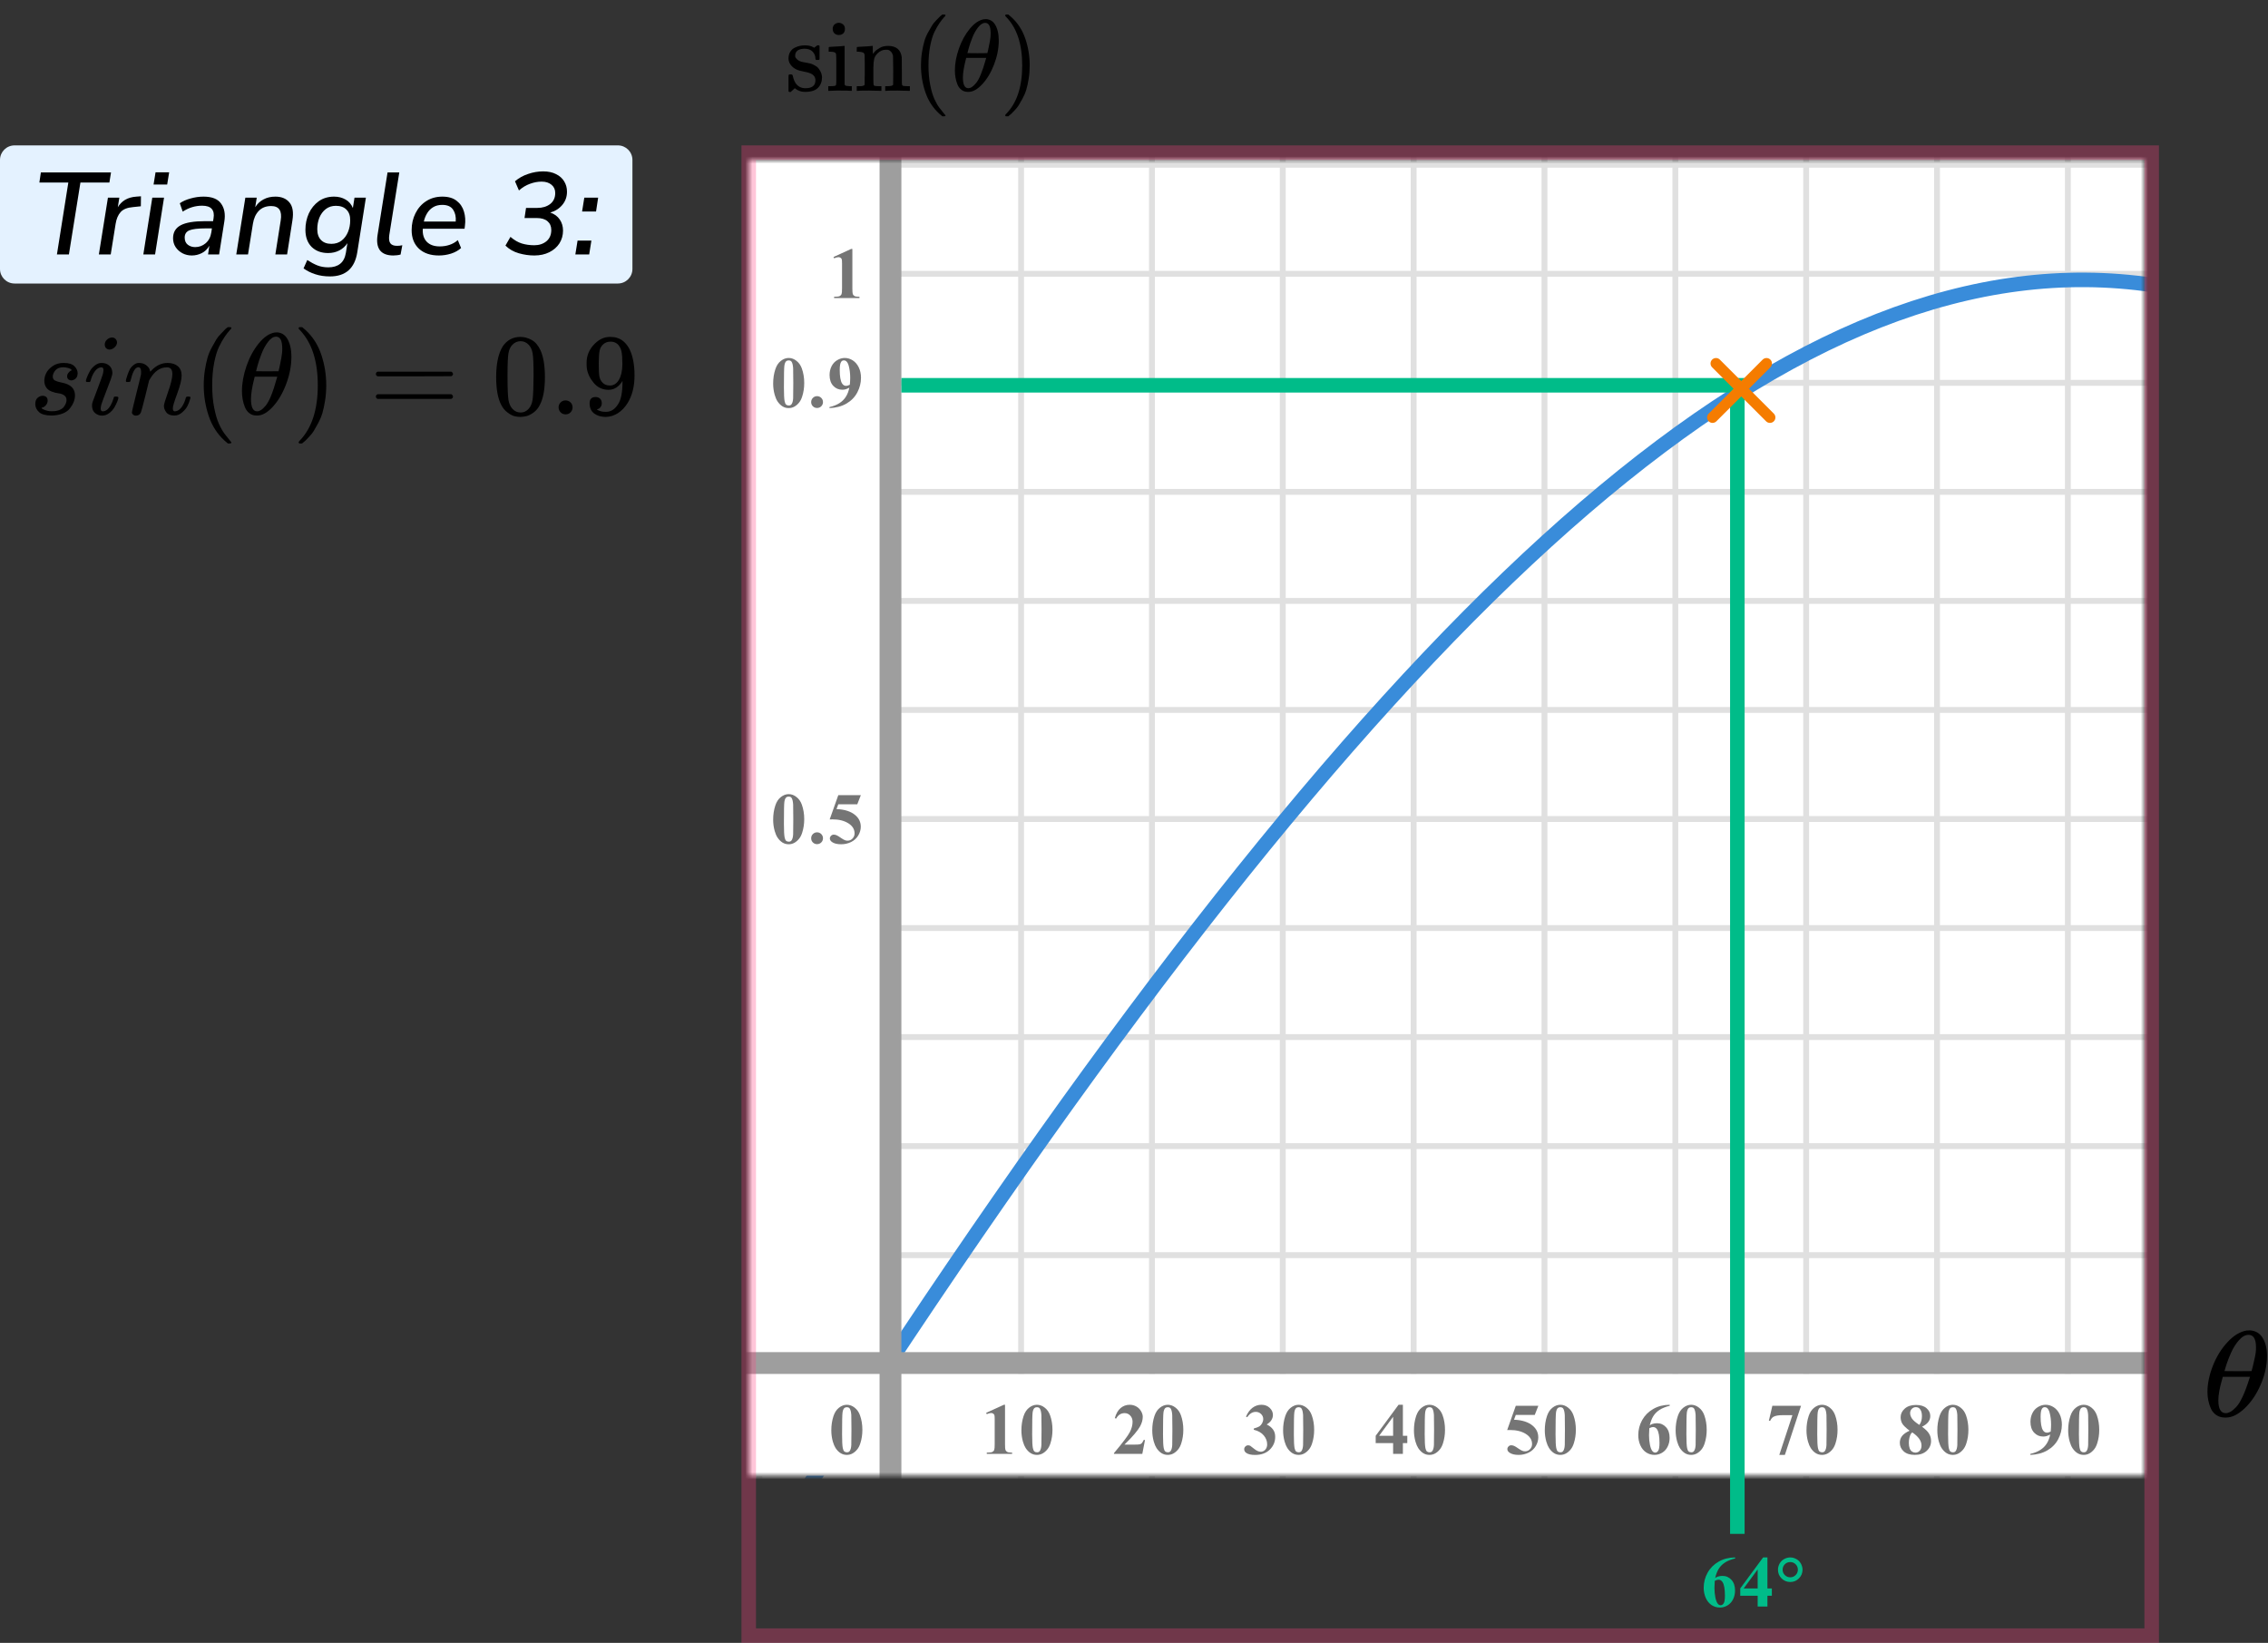 <?xml version="1.0" encoding="UTF-8"?> <svg xmlns="http://www.w3.org/2000/svg" width="312" height="226" viewBox="0 0 312 226" fill="none"><rect x="0" y="0" width="312" height="226" fill="#333333" stroke="none"/><mask id="mask0" style="mask-type:alpha" maskUnits="userSpaceOnUse" x="103" y="22" width="192" height="181"><rect x="103" y="22" width="192" height="181" fill="#C4C4C4"></rect></mask><g mask="url(#mask0)"><mask id="mask1" style="mask-type:alpha" maskUnits="userSpaceOnUse" x="-53" y="-65" width="500" height="484"><rect x="-53" y="-65" width="500" height="483.871" fill="white"></rect></mask><g mask="url(#mask1)"><rect x="-53" y="-65" width="500" height="483.871" fill="white"></rect><line x1="447" y1="202.661" x2="-56.226" y2="202.661" stroke="#E0E0E0" stroke-width="0.806"></line><line x1="447" y1="187.661" x2="-56.226" y2="187.661" stroke="#E0E0E0" stroke-width="0.806"></line><line x1="447" y1="172.663" x2="-56.226" y2="172.663" stroke="#E0E0E0" stroke-width="0.81"></line><line x1="447" y1="157.661" x2="-56.226" y2="157.661" stroke="#E0E0E0" stroke-width="0.806"></line><line x1="447" y1="142.661" x2="-56.226" y2="142.661" stroke="#E0E0E0" stroke-width="0.806"></line><line x1="447" y1="127.661" x2="-56.226" y2="127.661" stroke="#E0E0E0" stroke-width="0.806"></line><line x1="447" y1="112.663" x2="-56.226" y2="112.663" stroke="#E0E0E0" stroke-width="0.81"></line><line x1="447" y1="97.661" x2="-56.226" y2="97.661" stroke="#E0E0E0" stroke-width="0.806"></line><line x1="447" y1="82.661" x2="-56.226" y2="82.661" stroke="#E0E0E0" stroke-width="0.806"></line><line x1="447" y1="67.661" x2="-56.226" y2="67.661" stroke="#E0E0E0" stroke-width="0.806"></line><line x1="447" y1="52.663" x2="-56.226" y2="52.663" stroke="#E0E0E0" stroke-width="0.81"></line><line x1="447" y1="37.661" x2="-56.226" y2="37.661" stroke="#E0E0E0" stroke-width="0.806"></line><line x1="447" y1="22.661" x2="-56.226" y2="22.661" stroke="#E0E0E0" stroke-width="0.806"></line><line x1="104.466" y1="418.871" x2="104.466" y2="-65" stroke="#E0E0E0" stroke-width="0.81"></line><line x1="122.468" y1="418.871" x2="122.468" y2="-65" stroke="#E0E0E0" stroke-width="0.806"></line><line x1="140.468" y1="418.871" x2="140.468" y2="-65" stroke="#E0E0E0" stroke-width="0.806"></line><line x1="158.468" y1="418.871" x2="158.468" y2="-65" stroke="#E0E0E0" stroke-width="0.806"></line><line x1="176.466" y1="418.871" x2="176.466" y2="-65" stroke="#E0E0E0" stroke-width="0.81"></line><line x1="194.468" y1="418.871" x2="194.468" y2="-65" stroke="#E0E0E0" stroke-width="0.806"></line><line x1="212.468" y1="418.871" x2="212.468" y2="-65" stroke="#E0E0E0" stroke-width="0.806"></line><line x1="230.468" y1="418.871" x2="230.468" y2="-65" stroke="#E0E0E0" stroke-width="0.806"></line><line x1="248.466" y1="418.871" x2="248.466" y2="-65" stroke="#E0E0E0" stroke-width="0.81"></line><line x1="266.468" y1="418.871" x2="266.468" y2="-65" stroke="#E0E0E0" stroke-width="0.806"></line><line x1="284.468" y1="418.871" x2="284.468" y2="-65" stroke="#E0E0E0" stroke-width="0.806"></line></g><path d="M111.5 204C254.5 -18 328.5 -15.5 435 204.5" stroke="#398CDA" stroke-width="2"></path><rect width="197" height="14" transform="translate(98 189)" fill="white"></rect><rect width="24" height="170" transform="translate(98 20)" fill="white"></rect><line x1="122.5" y1="-11" x2="122.5" y2="243" stroke="#9E9E9E" stroke-width="3"></line><line x1="93" y1="187.5" x2="310" y2="187.5" stroke="#9E9E9E" stroke-width="3"></line></g><path d="M303.671 191.477C303.671 190.336 303.921 189.133 304.42 187.869C304.919 186.605 305.597 185.515 306.454 184.598C307.311 183.68 308.2 183.155 309.121 183.02C309.134 183.02 309.185 183.02 309.275 183.02C309.364 183.02 309.441 183.015 309.505 183.004C310.196 183.048 310.733 183.322 311.117 183.826C311.616 184.497 311.865 185.397 311.865 186.527C311.865 187.813 311.578 189.122 311.002 190.453C310.426 191.784 309.691 192.875 308.795 193.725C307.9 194.575 307.042 195 306.224 195H306.089C305.629 195 305.232 194.888 304.9 194.664C304.567 194.441 304.317 194.144 304.151 193.775C303.985 193.406 303.863 193.031 303.787 192.651C303.71 192.271 303.671 191.879 303.671 191.477ZM310.349 185.336C310.349 184.195 310.01 183.624 309.332 183.624C308.872 183.624 308.424 183.876 307.989 184.379C307.554 184.883 307.196 185.453 306.914 186.091C306.633 186.728 306.416 187.288 306.262 187.769C306.108 188.25 306.025 188.529 306.013 188.608C306.639 188.619 307.26 188.624 307.874 188.624L309.735 188.608C309.748 188.596 309.799 188.412 309.889 188.054C309.978 187.696 310.081 187.248 310.196 186.712C310.311 186.175 310.362 185.716 310.349 185.336ZM305.168 192.617C305.168 193.803 305.507 194.396 306.185 194.396C306.377 194.396 306.582 194.34 306.799 194.228C307.017 194.116 307.279 193.904 307.586 193.591C307.893 193.277 308.2 192.791 308.507 192.131C308.814 191.471 309.121 190.654 309.428 189.681L309.524 189.396H305.782C305.782 189.43 305.725 189.642 305.61 190.034C305.494 190.425 305.392 190.861 305.303 191.342C305.213 191.823 305.168 192.248 305.168 192.617Z" fill="black"></path><path d="M124 53H239V211" stroke="#00BC89" stroke-width="2"></path><rect x="133" y="192" width="15" height="9" fill="white"></rect><rect x="187" y="192" width="15" height="9" fill="white"></rect><path d="M118.634 196.689C118.634 197.35 118.541 197.967 118.355 198.54C118.245 198.892 118.095 199.18 117.906 199.404C117.721 199.629 117.509 199.808 117.271 199.941C117.034 200.072 116.775 200.137 116.495 200.137C116.176 200.137 115.888 200.055 115.631 199.893C115.374 199.73 115.146 199.497 114.947 199.194C114.804 198.973 114.679 198.678 114.571 198.311C114.431 197.812 114.361 197.298 114.361 196.768C114.361 196.048 114.462 195.387 114.664 194.785C114.83 194.287 115.082 193.906 115.421 193.643C115.759 193.376 116.118 193.242 116.495 193.242C116.879 193.242 117.237 193.374 117.569 193.638C117.905 193.898 118.15 194.25 118.307 194.692C118.525 195.301 118.634 195.967 118.634 196.689ZM117.13 196.68C117.13 195.521 117.123 194.845 117.11 194.653C117.078 194.201 117 193.895 116.876 193.735C116.795 193.631 116.663 193.579 116.48 193.579C116.34 193.579 116.23 193.618 116.148 193.696C116.028 193.81 115.947 194.012 115.904 194.302C115.862 194.588 115.841 195.592 115.841 197.314C115.841 198.252 115.873 198.88 115.938 199.199C115.987 199.43 116.057 199.585 116.148 199.663C116.24 199.741 116.36 199.78 116.51 199.78C116.673 199.78 116.795 199.728 116.876 199.624C117.013 199.442 117.091 199.16 117.11 198.779L117.13 196.68Z" fill="#757575"></path><path d="M110.634 112.689C110.634 113.35 110.541 113.967 110.355 114.54C110.245 114.892 110.095 115.18 109.906 115.404C109.721 115.629 109.509 115.808 109.271 115.941C109.034 116.072 108.775 116.137 108.495 116.137C108.176 116.137 107.888 116.055 107.631 115.893C107.374 115.73 107.146 115.497 106.947 115.194C106.804 114.973 106.679 114.678 106.571 114.311C106.431 113.812 106.361 113.298 106.361 112.768C106.361 112.048 106.462 111.387 106.664 110.785C106.83 110.287 107.082 109.906 107.421 109.643C107.759 109.376 108.118 109.242 108.495 109.242C108.879 109.242 109.237 109.374 109.569 109.638C109.905 109.898 110.15 110.25 110.307 110.692C110.525 111.301 110.634 111.967 110.634 112.689ZM109.13 112.68C109.13 111.521 109.123 110.845 109.11 110.653C109.078 110.201 109 109.895 108.876 109.735C108.795 109.631 108.663 109.579 108.48 109.579C108.34 109.579 108.23 109.618 108.148 109.696C108.028 109.81 107.947 110.012 107.904 110.302C107.862 110.588 107.841 111.592 107.841 113.314C107.841 114.252 107.873 114.88 107.938 115.199C107.987 115.43 108.057 115.585 108.148 115.663C108.24 115.741 108.36 115.78 108.51 115.78C108.673 115.78 108.795 115.728 108.876 115.624C109.013 115.442 109.091 115.16 109.11 114.779L109.13 112.68ZM112.4 114.496C112.628 114.496 112.82 114.576 112.976 114.735C113.136 114.895 113.215 115.087 113.215 115.312C113.215 115.536 113.136 115.728 112.976 115.888C112.817 116.044 112.625 116.122 112.4 116.122C112.175 116.122 111.983 116.044 111.824 115.888C111.668 115.728 111.589 115.536 111.589 115.312C111.589 115.087 111.668 114.895 111.824 114.735C111.983 114.576 112.175 114.496 112.4 114.496ZM115.323 109.379H118.424L117.931 110.639H115.323L115.074 111.298C116.197 111.34 117.062 111.62 117.667 112.138C118.165 112.564 118.414 113.095 118.414 113.729C118.414 114.136 118.299 114.535 118.068 114.926C117.836 115.313 117.511 115.613 117.091 115.824C116.671 116.033 116.21 116.137 115.709 116.137C115.169 116.137 114.754 116.036 114.464 115.834C114.262 115.691 114.161 115.528 114.161 115.346C114.161 115.206 114.213 115.082 114.318 114.975C114.425 114.867 114.549 114.813 114.689 114.813C114.816 114.813 114.944 114.84 115.074 114.892C115.205 114.944 115.428 115.08 115.743 115.302C115.942 115.438 116.113 115.533 116.256 115.585C116.357 115.624 116.471 115.644 116.598 115.644C116.865 115.644 117.091 115.546 117.277 115.351C117.465 115.155 117.56 114.921 117.56 114.647C117.56 114.075 117.273 113.609 116.7 113.251C116.127 112.893 115.405 112.714 114.532 112.714C114.445 112.714 114.313 112.715 114.137 112.719L115.323 109.379Z" fill="#757575"></path><path d="M110.634 52.69C110.634 53.35 110.541 53.967 110.355 54.54C110.245 54.892 110.095 55.18 109.906 55.404C109.721 55.629 109.509 55.808 109.271 55.941C109.034 56.072 108.775 56.137 108.495 56.137C108.176 56.137 107.888 56.055 107.631 55.893C107.374 55.73 107.146 55.497 106.947 55.194C106.804 54.973 106.679 54.678 106.571 54.31C106.431 53.812 106.361 53.298 106.361 52.768C106.361 52.048 106.462 51.387 106.664 50.785C106.83 50.287 107.082 49.906 107.421 49.643C107.759 49.376 108.118 49.242 108.495 49.242C108.879 49.242 109.237 49.374 109.569 49.638C109.905 49.898 110.15 50.25 110.307 50.692C110.525 51.301 110.634 51.967 110.634 52.69ZM109.13 52.68C109.13 51.521 109.123 50.845 109.11 50.653C109.078 50.201 109 49.895 108.876 49.735C108.795 49.631 108.663 49.579 108.48 49.579C108.34 49.579 108.23 49.618 108.148 49.696C108.028 49.81 107.947 50.012 107.904 50.302C107.862 50.588 107.841 51.592 107.841 53.315C107.841 54.252 107.873 54.88 107.938 55.199C107.987 55.43 108.057 55.585 108.148 55.663C108.24 55.741 108.36 55.78 108.51 55.78C108.673 55.78 108.795 55.728 108.876 55.624C109.013 55.442 109.091 55.16 109.11 54.779L109.13 52.68ZM112.4 54.496C112.628 54.496 112.82 54.576 112.976 54.735C113.136 54.895 113.215 55.087 113.215 55.312C113.215 55.536 113.136 55.728 112.976 55.888C112.817 56.044 112.625 56.122 112.4 56.122C112.175 56.122 111.983 56.044 111.824 55.888C111.668 55.728 111.589 55.536 111.589 55.312C111.589 55.087 111.668 54.895 111.824 54.735C111.983 54.576 112.175 54.496 112.4 54.496ZM114.108 56.137V56C114.648 55.876 115.105 55.694 115.48 55.453C115.857 55.212 116.155 54.914 116.373 54.56C116.595 54.205 116.749 53.796 116.837 53.334C116.635 53.438 116.463 53.511 116.32 53.554C116.18 53.593 116.031 53.612 115.875 53.612C115.374 53.612 114.956 53.432 114.62 53.07C114.288 52.709 114.122 52.214 114.122 51.586C114.122 51.15 114.212 50.751 114.391 50.39C114.573 50.025 114.832 49.743 115.167 49.545C115.502 49.343 115.851 49.242 116.212 49.242C116.599 49.242 116.966 49.353 117.311 49.574C117.656 49.796 117.931 50.116 118.136 50.536C118.341 50.956 118.444 51.435 118.444 51.972C118.444 52.668 118.276 53.336 117.941 53.974C117.609 54.612 117.112 55.124 116.451 55.512C115.791 55.896 115.009 56.104 114.108 56.137ZM116.91 52.924C116.943 52.559 116.959 52.239 116.959 51.962C116.959 51.37 116.891 50.818 116.754 50.307C116.676 50.023 116.56 49.815 116.407 49.682C116.326 49.61 116.22 49.574 116.09 49.574C115.927 49.574 115.8 49.644 115.709 49.784C115.582 49.976 115.519 50.342 115.519 50.883C115.519 51.785 115.626 52.406 115.841 52.748C115.981 52.969 116.17 53.08 116.407 53.08C116.534 53.08 116.702 53.028 116.91 52.924Z" fill="#757575"></path><path d="M117.257 34.242V39.657C117.257 40.064 117.275 40.325 117.311 40.438C117.346 40.549 117.421 40.64 117.535 40.712C117.649 40.783 117.831 40.819 118.082 40.819H118.233V41H114.747V40.819H114.923C115.206 40.819 115.408 40.787 115.528 40.722C115.649 40.657 115.73 40.567 115.772 40.453C115.815 40.339 115.836 40.074 115.836 39.657V36.225C115.836 35.919 115.821 35.728 115.792 35.653C115.763 35.575 115.707 35.51 115.626 35.458C115.548 35.403 115.457 35.375 115.353 35.375C115.187 35.375 114.985 35.427 114.747 35.531L114.659 35.355L117.096 34.242H117.257Z" fill="#757575"></path><path d="M238.697 214.242V214.379C238.108 214.529 237.634 214.722 237.276 214.96C236.922 215.194 236.64 215.481 236.432 215.819C236.227 216.155 236.067 216.571 235.953 217.069C236.096 216.972 236.215 216.908 236.31 216.879C236.521 216.814 236.734 216.781 236.949 216.781C237.444 216.781 237.856 216.962 238.185 217.323C238.517 217.681 238.683 218.171 238.683 218.793C238.683 219.229 238.593 219.63 238.414 219.994C238.235 220.359 237.981 220.64 237.652 220.839C237.324 221.037 236.972 221.137 236.598 221.137C236.191 221.137 235.815 221.026 235.47 220.805C235.125 220.58 234.854 220.253 234.659 219.823C234.467 219.394 234.371 218.926 234.371 218.422C234.371 217.68 234.549 216.99 234.903 216.352C235.261 215.71 235.768 215.201 236.422 214.823C237.079 214.442 237.838 214.249 238.697 214.242ZM235.89 217.465C235.864 217.914 235.851 218.243 235.851 218.451C235.851 218.9 235.893 219.335 235.978 219.755C236.065 220.175 236.184 220.469 236.334 220.639C236.441 220.759 236.568 220.819 236.715 220.819C236.865 220.819 236.998 220.733 237.115 220.561C237.232 220.385 237.291 220.03 237.291 219.496C237.291 218.598 237.182 217.978 236.964 217.636C236.824 217.414 236.635 217.304 236.397 217.304C236.267 217.304 236.098 217.357 235.89 217.465ZM239.399 218.505L242.544 214.242H243.139V218.505H243.745V219.516H243.139V221H241.796V219.516H239.399V218.505ZM239.873 218.505H241.796V215.893L239.873 218.505ZM246.278 214.242C246.561 214.242 246.837 214.315 247.108 214.462C247.378 214.605 247.588 214.813 247.738 215.087C247.89 215.357 247.967 215.639 247.967 215.932C247.967 216.397 247.801 216.796 247.469 217.128C247.14 217.457 246.743 217.621 246.278 217.621C245.812 217.621 245.413 217.457 245.081 217.128C244.752 216.796 244.588 216.397 244.588 215.932C244.588 215.639 244.663 215.357 244.813 215.087C244.966 214.813 245.177 214.605 245.447 214.462C245.718 214.315 245.994 214.242 246.278 214.242ZM246.278 214.877C245.985 214.877 245.736 214.979 245.53 215.185C245.329 215.39 245.228 215.637 245.228 215.927C245.228 216.216 245.33 216.464 245.535 216.669C245.74 216.874 245.988 216.977 246.278 216.977C246.567 216.977 246.815 216.874 247.02 216.669C247.225 216.464 247.327 216.216 247.327 215.927C247.327 215.637 247.225 215.39 247.02 215.185C246.815 214.979 246.567 214.877 246.278 214.877Z" fill="#00BC89"></path><path d="M138.257 193.242V198.657C138.257 199.064 138.275 199.325 138.311 199.438C138.346 199.549 138.421 199.64 138.535 199.712C138.649 199.784 138.831 199.819 139.082 199.819H139.233V200H135.747V199.819H135.923C136.206 199.819 136.408 199.787 136.528 199.722C136.649 199.657 136.73 199.567 136.772 199.453C136.815 199.339 136.836 199.074 136.836 198.657V195.225C136.836 194.919 136.821 194.728 136.792 194.653C136.763 194.575 136.707 194.51 136.626 194.458C136.548 194.403 136.457 194.375 136.353 194.375C136.187 194.375 135.985 194.427 135.747 194.531L135.659 194.355L138.096 193.242H138.257ZM144.784 196.689C144.784 197.35 144.691 197.967 144.505 198.54C144.395 198.892 144.245 199.18 144.056 199.404C143.871 199.629 143.659 199.808 143.421 199.941C143.184 200.072 142.925 200.137 142.645 200.137C142.326 200.137 142.038 200.055 141.781 199.893C141.524 199.73 141.296 199.497 141.097 199.194C140.954 198.973 140.829 198.678 140.721 198.311C140.581 197.812 140.511 197.298 140.511 196.768C140.511 196.048 140.612 195.387 140.814 194.785C140.98 194.287 141.232 193.906 141.571 193.643C141.909 193.376 142.268 193.242 142.645 193.242C143.029 193.242 143.387 193.374 143.719 193.638C144.055 193.898 144.3 194.25 144.457 194.692C144.675 195.301 144.784 195.967 144.784 196.689ZM143.28 196.68C143.28 195.521 143.273 194.845 143.26 194.653C143.228 194.201 143.15 193.895 143.026 193.735C142.945 193.631 142.813 193.579 142.63 193.579C142.49 193.579 142.38 193.618 142.298 193.696C142.178 193.81 142.097 194.012 142.054 194.302C142.012 194.588 141.991 195.592 141.991 197.314C141.991 198.252 142.023 198.88 142.088 199.199C142.137 199.43 142.207 199.585 142.298 199.663C142.39 199.741 142.51 199.78 142.66 199.78C142.823 199.78 142.945 199.728 143.026 199.624C143.163 199.442 143.241 199.16 143.26 198.779L143.28 196.68Z" fill="#757575"></path><path d="M157.141 200H153.244V199.893C154.439 198.47 155.163 197.513 155.417 197.021C155.674 196.53 155.803 196.05 155.803 195.581C155.803 195.239 155.697 194.956 155.485 194.731C155.274 194.504 155.015 194.39 154.709 194.39C154.208 194.39 153.819 194.64 153.542 195.142L153.361 195.078C153.537 194.453 153.804 193.991 154.162 193.691C154.52 193.392 154.934 193.242 155.402 193.242C155.738 193.242 156.044 193.32 156.32 193.477C156.597 193.633 156.813 193.848 156.97 194.121C157.126 194.391 157.204 194.645 157.204 194.883C157.204 195.316 157.084 195.755 156.843 196.201C156.514 196.803 155.796 197.643 154.689 198.721H156.12C156.472 198.721 156.7 198.706 156.804 198.677C156.911 198.647 156.999 198.599 157.067 198.53C157.136 198.459 157.225 198.311 157.336 198.086H157.512L157.141 200ZM162.784 196.689C162.784 197.35 162.691 197.967 162.505 198.54C162.395 198.892 162.245 199.18 162.056 199.404C161.871 199.629 161.659 199.808 161.421 199.941C161.184 200.072 160.925 200.137 160.645 200.137C160.326 200.137 160.038 200.055 159.781 199.893C159.524 199.73 159.296 199.497 159.097 199.194C158.954 198.973 158.829 198.678 158.721 198.311C158.581 197.812 158.511 197.298 158.511 196.768C158.511 196.048 158.612 195.387 158.814 194.785C158.98 194.287 159.232 193.906 159.571 193.643C159.909 193.376 160.268 193.242 160.645 193.242C161.029 193.242 161.387 193.374 161.719 193.638C162.055 193.898 162.3 194.25 162.457 194.692C162.675 195.301 162.784 195.967 162.784 196.689ZM161.28 196.68C161.28 195.521 161.273 194.845 161.26 194.653C161.228 194.201 161.15 193.895 161.026 193.735C160.945 193.631 160.813 193.579 160.63 193.579C160.49 193.579 160.38 193.618 160.298 193.696C160.178 193.81 160.097 194.012 160.054 194.302C160.012 194.588 159.991 195.592 159.991 197.314C159.991 198.252 160.023 198.88 160.088 199.199C160.137 199.43 160.207 199.585 160.298 199.663C160.39 199.741 160.51 199.78 160.66 199.78C160.823 199.78 160.945 199.728 161.026 199.624C161.163 199.442 161.241 199.16 161.26 198.779L161.28 196.68Z" fill="#757575"></path><path d="M172.479 196.68V196.509C172.851 196.401 173.108 196.302 173.251 196.211C173.394 196.117 173.518 195.975 173.622 195.786C173.726 195.594 173.778 195.4 173.778 195.205C173.778 194.935 173.679 194.704 173.48 194.512C173.285 194.316 173.041 194.219 172.748 194.219C172.292 194.219 171.905 194.46 171.586 194.941L171.405 194.878C171.64 194.334 171.939 193.926 172.304 193.652C172.672 193.379 173.08 193.242 173.529 193.242C173.988 193.242 174.366 193.382 174.662 193.662C174.962 193.942 175.111 194.269 175.111 194.644C175.111 194.888 175.041 195.124 174.901 195.352C174.765 195.576 174.548 195.775 174.252 195.947C174.633 196.133 174.923 196.362 175.121 196.636C175.323 196.906 175.424 197.246 175.424 197.656C175.424 198.346 175.173 198.934 174.672 199.419C174.174 199.901 173.505 200.142 172.665 200.142C172.105 200.142 171.697 200.049 171.439 199.863C171.254 199.733 171.161 199.565 171.161 199.36C171.161 199.211 171.215 199.084 171.322 198.979C171.43 198.872 171.553 198.818 171.693 198.818C171.801 198.818 171.902 198.841 171.996 198.887C172.048 198.913 172.232 199.056 172.548 199.316C172.867 199.574 173.165 199.702 173.441 199.702C173.682 199.702 173.889 199.608 174.062 199.419C174.234 199.227 174.32 198.984 174.32 198.691C174.32 198.245 174.164 197.835 173.852 197.461C173.539 197.083 173.082 196.823 172.479 196.68ZM180.784 196.689C180.784 197.35 180.691 197.967 180.505 198.54C180.395 198.892 180.245 199.18 180.056 199.404C179.871 199.629 179.659 199.808 179.421 199.941C179.184 200.072 178.925 200.137 178.645 200.137C178.326 200.137 178.038 200.055 177.781 199.893C177.524 199.73 177.296 199.497 177.097 199.194C176.954 198.973 176.829 198.678 176.721 198.311C176.581 197.812 176.511 197.298 176.511 196.768C176.511 196.048 176.612 195.387 176.814 194.785C176.98 194.287 177.232 193.906 177.571 193.643C177.909 193.376 178.268 193.242 178.645 193.242C179.029 193.242 179.387 193.374 179.719 193.638C180.055 193.898 180.3 194.25 180.457 194.692C180.675 195.301 180.784 195.967 180.784 196.689ZM179.28 196.68C179.28 195.521 179.273 194.845 179.26 194.653C179.228 194.201 179.15 193.895 179.026 193.735C178.945 193.631 178.813 193.579 178.63 193.579C178.49 193.579 178.38 193.618 178.298 193.696C178.178 193.81 178.097 194.012 178.054 194.302C178.012 194.588 177.991 195.592 177.991 197.314C177.991 198.252 178.023 198.88 178.088 199.199C178.137 199.43 178.207 199.585 178.298 199.663C178.39 199.741 178.51 199.78 178.66 199.78C178.823 199.78 178.945 199.728 179.026 199.624C179.163 199.442 179.241 199.16 179.26 198.779L179.28 196.68Z" fill="#757575"></path><path d="M189.249 197.505L192.394 193.242H192.989V197.505H193.595V198.516H192.989V200H191.646V198.516H189.249V197.505ZM189.723 197.505H191.646V194.893L189.723 197.505ZM198.784 196.689C198.784 197.35 198.691 197.967 198.505 198.54C198.395 198.892 198.245 199.18 198.056 199.404C197.871 199.629 197.659 199.808 197.421 199.941C197.184 200.072 196.925 200.137 196.645 200.137C196.326 200.137 196.038 200.055 195.781 199.893C195.524 199.73 195.296 199.497 195.097 199.194C194.954 198.973 194.829 198.678 194.721 198.311C194.581 197.812 194.511 197.298 194.511 196.768C194.511 196.048 194.612 195.387 194.814 194.785C194.98 194.287 195.232 193.906 195.571 193.643C195.909 193.376 196.268 193.242 196.645 193.242C197.029 193.242 197.387 193.374 197.719 193.638C198.055 193.898 198.3 194.25 198.457 194.692C198.675 195.301 198.784 195.967 198.784 196.689ZM197.28 196.68C197.28 195.521 197.273 194.845 197.26 194.653C197.228 194.201 197.15 193.895 197.026 193.735C196.945 193.631 196.813 193.579 196.63 193.579C196.49 193.579 196.38 193.618 196.298 193.696C196.178 193.81 196.097 194.012 196.054 194.302C196.012 194.588 195.991 195.592 195.991 197.314C195.991 198.252 196.023 198.88 196.088 199.199C196.137 199.43 196.207 199.585 196.298 199.663C196.39 199.741 196.51 199.78 196.66 199.78C196.823 199.78 196.945 199.728 197.026 199.624C197.163 199.442 197.241 199.16 197.26 198.779L197.28 196.68Z" fill="#757575"></path><path d="M208.523 193.379H211.624L211.131 194.639H208.523L208.274 195.298C209.397 195.34 210.262 195.62 210.867 196.138C211.365 196.564 211.614 197.095 211.614 197.729C211.614 198.136 211.499 198.535 211.268 198.926C211.036 199.313 210.711 199.613 210.291 199.824C209.871 200.033 209.41 200.137 208.909 200.137C208.369 200.137 207.954 200.036 207.664 199.834C207.462 199.691 207.361 199.528 207.361 199.346C207.361 199.206 207.413 199.082 207.518 198.975C207.625 198.867 207.749 198.813 207.889 198.813C208.016 198.813 208.144 198.84 208.274 198.892C208.405 198.944 208.628 199.08 208.943 199.302C209.142 199.438 209.313 199.533 209.456 199.585C209.557 199.624 209.671 199.644 209.798 199.644C210.065 199.644 210.291 199.546 210.477 199.351C210.665 199.155 210.76 198.921 210.76 198.647C210.76 198.075 210.473 197.609 209.9 197.251C209.327 196.893 208.605 196.714 207.732 196.714C207.645 196.714 207.513 196.715 207.337 196.719L208.523 193.379ZM216.784 196.689C216.784 197.35 216.691 197.967 216.505 198.54C216.395 198.892 216.245 199.18 216.056 199.404C215.871 199.629 215.659 199.808 215.421 199.941C215.184 200.072 214.925 200.137 214.645 200.137C214.326 200.137 214.038 200.055 213.781 199.893C213.524 199.73 213.296 199.497 213.097 199.194C212.954 198.973 212.829 198.678 212.721 198.311C212.581 197.812 212.511 197.298 212.511 196.768C212.511 196.048 212.612 195.387 212.814 194.785C212.98 194.287 213.232 193.906 213.571 193.643C213.909 193.376 214.268 193.242 214.645 193.242C215.029 193.242 215.387 193.374 215.719 193.638C216.055 193.898 216.3 194.25 216.457 194.692C216.675 195.301 216.784 195.967 216.784 196.689ZM215.28 196.68C215.28 195.521 215.273 194.845 215.26 194.653C215.228 194.201 215.15 193.895 215.026 193.735C214.945 193.631 214.813 193.579 214.63 193.579C214.49 193.579 214.38 193.618 214.298 193.696C214.178 193.81 214.097 194.012 214.054 194.302C214.012 194.588 213.991 195.592 213.991 197.314C213.991 198.252 214.023 198.88 214.088 199.199C214.137 199.43 214.207 199.585 214.298 199.663C214.39 199.741 214.51 199.78 214.66 199.78C214.823 199.78 214.945 199.728 215.026 199.624C215.163 199.442 215.241 199.16 215.26 198.779L215.28 196.68Z" fill="#757575"></path><path d="M229.697 193.242V193.379C229.108 193.529 228.634 193.722 228.276 193.96C227.922 194.194 227.64 194.481 227.432 194.819C227.227 195.155 227.067 195.571 226.953 196.069C227.096 195.972 227.215 195.908 227.31 195.879C227.521 195.814 227.734 195.781 227.949 195.781C228.444 195.781 228.856 195.962 229.185 196.323C229.517 196.681 229.683 197.171 229.683 197.793C229.683 198.229 229.593 198.63 229.414 198.994C229.235 199.359 228.981 199.64 228.652 199.839C228.324 200.037 227.972 200.137 227.598 200.137C227.191 200.137 226.815 200.026 226.47 199.805C226.125 199.58 225.854 199.253 225.659 198.823C225.467 198.394 225.371 197.926 225.371 197.422C225.371 196.68 225.549 195.99 225.903 195.352C226.261 194.71 226.768 194.201 227.422 193.823C228.079 193.442 228.838 193.249 229.697 193.242ZM226.89 196.465C226.864 196.914 226.851 197.243 226.851 197.451C226.851 197.9 226.893 198.335 226.978 198.755C227.065 199.175 227.184 199.469 227.334 199.639C227.441 199.759 227.568 199.819 227.715 199.819C227.865 199.819 227.998 199.733 228.115 199.561C228.232 199.385 228.291 199.03 228.291 198.496C228.291 197.598 228.182 196.978 227.964 196.636C227.824 196.414 227.635 196.304 227.397 196.304C227.267 196.304 227.098 196.357 226.89 196.465ZM234.784 196.689C234.784 197.35 234.691 197.967 234.505 198.54C234.395 198.892 234.245 199.18 234.056 199.404C233.871 199.629 233.659 199.808 233.421 199.941C233.184 200.072 232.925 200.137 232.645 200.137C232.326 200.137 232.038 200.055 231.781 199.893C231.524 199.73 231.296 199.497 231.097 199.194C230.954 198.973 230.829 198.678 230.721 198.311C230.581 197.812 230.511 197.298 230.511 196.768C230.511 196.048 230.612 195.387 230.814 194.785C230.98 194.287 231.232 193.906 231.571 193.643C231.909 193.376 232.268 193.242 232.645 193.242C233.029 193.242 233.387 193.374 233.719 193.638C234.055 193.898 234.3 194.25 234.457 194.692C234.675 195.301 234.784 195.967 234.784 196.689ZM233.28 196.68C233.28 195.521 233.273 194.845 233.26 194.653C233.228 194.201 233.15 193.895 233.026 193.735C232.945 193.631 232.813 193.579 232.63 193.579C232.49 193.579 232.38 193.618 232.298 193.696C232.178 193.81 232.097 194.012 232.054 194.302C232.012 194.588 231.991 195.592 231.991 197.314C231.991 198.252 232.023 198.88 232.088 199.199C232.137 199.43 232.207 199.585 232.298 199.663C232.39 199.741 232.51 199.78 232.66 199.78C232.823 199.78 232.945 199.728 233.026 199.624C233.163 199.442 233.241 199.16 233.26 198.779L233.28 196.68Z" fill="#757575"></path><path d="M244.772 200.137L246.574 194.673H245.202C244.665 194.673 244.261 194.743 243.991 194.883C243.802 194.98 243.646 195.164 243.522 195.435H243.337L243.815 193.379H247.761L245.539 200.137H244.772ZM252.784 196.689C252.784 197.35 252.691 197.967 252.505 198.54C252.395 198.892 252.245 199.18 252.056 199.404C251.871 199.629 251.659 199.808 251.421 199.941C251.184 200.072 250.925 200.137 250.645 200.137C250.326 200.137 250.038 200.055 249.781 199.893C249.524 199.73 249.296 199.497 249.097 199.194C248.954 198.973 248.829 198.678 248.721 198.311C248.581 197.812 248.511 197.298 248.511 196.768C248.511 196.048 248.612 195.387 248.814 194.785C248.98 194.287 249.232 193.906 249.571 193.643C249.909 193.376 250.268 193.242 250.645 193.242C251.029 193.242 251.387 193.374 251.719 193.638C252.055 193.898 252.3 194.25 252.457 194.692C252.675 195.301 252.784 195.967 252.784 196.689ZM251.28 196.68C251.28 195.521 251.273 194.845 251.26 194.653C251.228 194.201 251.15 193.895 251.026 193.735C250.945 193.631 250.813 193.579 250.63 193.579C250.49 193.579 250.38 193.618 250.298 193.696C250.178 193.81 250.097 194.012 250.054 194.302C250.012 194.588 249.991 195.592 249.991 197.314C249.991 198.252 250.023 198.88 250.088 199.199C250.137 199.43 250.207 199.585 250.298 199.663C250.39 199.741 250.51 199.78 250.66 199.78C250.823 199.78 250.945 199.728 251.026 199.624C251.163 199.442 251.241 199.16 251.26 198.779L251.28 196.68Z" fill="#757575"></path><path d="M264.408 196.26C264.874 196.602 265.196 196.921 265.375 197.217C265.557 197.51 265.648 197.847 265.648 198.228C265.648 198.761 265.447 199.214 265.043 199.585C264.643 199.953 264.097 200.137 263.407 200.137C262.753 200.137 262.247 199.976 261.889 199.653C261.531 199.331 261.352 198.937 261.352 198.472C261.352 198.117 261.454 197.806 261.659 197.539C261.868 197.272 262.213 197.028 262.694 196.807C262.17 196.406 261.833 196.079 261.684 195.825C261.537 195.571 261.464 195.277 261.464 194.941C261.464 194.499 261.651 194.11 262.025 193.774C262.403 193.436 262.919 193.267 263.573 193.267C264.205 193.267 264.69 193.416 265.028 193.716C265.37 194.012 265.541 194.368 265.541 194.785C265.541 195.098 265.448 195.374 265.263 195.615C265.08 195.853 264.796 196.068 264.408 196.26ZM264.037 196.011C264.158 195.848 264.247 195.666 264.306 195.464C264.364 195.262 264.394 195.041 264.394 194.8C264.394 194.377 264.302 194.053 264.12 193.828C263.983 193.656 263.795 193.569 263.554 193.569C263.336 193.569 263.15 193.649 262.997 193.809C262.844 193.965 262.768 194.16 262.768 194.395C262.768 194.632 262.852 194.88 263.021 195.137C263.194 195.391 263.533 195.682 264.037 196.011ZM263.061 197.041C262.96 197.132 262.888 197.215 262.846 197.29C262.781 197.404 262.722 197.57 262.67 197.788C262.618 198.006 262.592 198.234 262.592 198.472C262.592 198.778 262.631 199.035 262.709 199.243C262.787 199.448 262.898 199.596 263.041 199.688C263.188 199.779 263.337 199.824 263.49 199.824C263.728 199.824 263.928 199.738 264.091 199.565C264.254 199.39 264.335 199.15 264.335 198.848C264.335 198.216 263.91 197.614 263.061 197.041ZM270.784 196.689C270.784 197.35 270.691 197.967 270.505 198.54C270.395 198.892 270.245 199.18 270.056 199.404C269.871 199.629 269.659 199.808 269.421 199.941C269.184 200.072 268.925 200.137 268.645 200.137C268.326 200.137 268.038 200.055 267.781 199.893C267.524 199.73 267.296 199.497 267.097 199.194C266.954 198.973 266.829 198.678 266.721 198.311C266.581 197.812 266.511 197.298 266.511 196.768C266.511 196.048 266.612 195.387 266.814 194.785C266.98 194.287 267.232 193.906 267.571 193.643C267.909 193.376 268.268 193.242 268.645 193.242C269.029 193.242 269.387 193.374 269.719 193.638C270.055 193.898 270.3 194.25 270.457 194.692C270.675 195.301 270.784 195.967 270.784 196.689ZM269.28 196.68C269.28 195.521 269.273 194.845 269.26 194.653C269.228 194.201 269.15 193.895 269.026 193.735C268.945 193.631 268.813 193.579 268.63 193.579C268.49 193.579 268.38 193.618 268.298 193.696C268.178 193.81 268.097 194.012 268.054 194.302C268.012 194.588 267.991 195.592 267.991 197.314C267.991 198.252 268.023 198.88 268.088 199.199C268.137 199.43 268.207 199.585 268.298 199.663C268.39 199.741 268.51 199.78 268.66 199.78C268.823 199.78 268.945 199.728 269.026 199.624C269.163 199.442 269.241 199.16 269.26 198.779L269.28 196.68Z" fill="#757575"></path><path d="M279.308 200.137V200C279.848 199.876 280.305 199.694 280.68 199.453C281.057 199.212 281.355 198.914 281.573 198.56C281.795 198.205 281.949 197.796 282.037 197.334C281.835 197.438 281.663 197.511 281.52 197.554C281.38 197.593 281.231 197.612 281.075 197.612C280.574 197.612 280.156 197.432 279.82 197.07C279.488 196.709 279.322 196.214 279.322 195.586C279.322 195.15 279.412 194.751 279.591 194.39C279.773 194.025 280.032 193.743 280.367 193.545C280.702 193.343 281.051 193.242 281.412 193.242C281.799 193.242 282.166 193.353 282.511 193.574C282.856 193.796 283.131 194.116 283.336 194.536C283.541 194.956 283.644 195.435 283.644 195.972C283.644 196.668 283.476 197.336 283.141 197.974C282.809 198.612 282.312 199.124 281.651 199.512C280.991 199.896 280.209 200.104 279.308 200.137ZM282.11 196.924C282.143 196.559 282.159 196.239 282.159 195.962C282.159 195.369 282.091 194.818 281.954 194.307C281.876 194.023 281.76 193.815 281.607 193.682C281.526 193.61 281.42 193.574 281.29 193.574C281.127 193.574 281 193.644 280.909 193.784C280.782 193.976 280.719 194.342 280.719 194.883C280.719 195.785 280.826 196.406 281.041 196.748C281.181 196.969 281.37 197.08 281.607 197.08C281.734 197.08 281.902 197.028 282.11 196.924ZM288.784 196.689C288.784 197.35 288.691 197.967 288.505 198.54C288.395 198.892 288.245 199.18 288.056 199.404C287.871 199.629 287.659 199.808 287.421 199.941C287.184 200.072 286.925 200.137 286.645 200.137C286.326 200.137 286.038 200.055 285.781 199.893C285.524 199.73 285.296 199.497 285.097 199.194C284.954 198.973 284.829 198.678 284.721 198.311C284.581 197.812 284.511 197.298 284.511 196.768C284.511 196.048 284.612 195.387 284.814 194.785C284.98 194.287 285.232 193.906 285.571 193.643C285.909 193.376 286.268 193.242 286.645 193.242C287.029 193.242 287.387 193.374 287.719 193.638C288.055 193.898 288.3 194.25 288.457 194.692C288.675 195.301 288.784 195.967 288.784 196.689ZM287.28 196.68C287.28 195.521 287.273 194.845 287.26 194.653C287.228 194.201 287.15 193.895 287.026 193.735C286.945 193.631 286.813 193.579 286.63 193.579C286.49 193.579 286.38 193.618 286.298 193.696C286.178 193.81 286.097 194.012 286.054 194.302C286.012 194.588 285.991 195.592 285.991 197.314C285.991 198.252 286.023 198.88 286.088 199.199C286.137 199.43 286.207 199.585 286.298 199.663C286.39 199.741 286.51 199.78 286.66 199.78C286.823 199.78 286.945 199.728 287.026 199.624C287.163 199.442 287.241 199.16 287.26 198.779L287.28 196.68Z" fill="#757575"></path><rect x="103" y="21" width="193" height="204" stroke="#FF4081" stroke-opacity="0.3" stroke-width="2"></rect><path d="M0 22C0 20.895 0.895 20 2 20H85C86.105 20 87 20.895 87 22V37C87 38.105 86.105 39 85 39H2C0.895 39 0 38.105 0 37V22Z" fill="#E4F2FF"></path><path d="M7.831 35L9.399 25.112H5.415L5.623 23.72H15.271L15.047 25.112H11.063L9.479 35H7.831ZM13.6 35L14.848 27.192H16.416L16.207 28.504C16.453 28.088 16.784 27.752 17.2 27.496C17.626 27.24 18.143 27.091 18.752 27.048L19.392 27L19.375 28.376L18.303 28.488C17.514 28.552 16.944 28.781 16.591 29.176C16.239 29.571 16.01 30.115 15.903 30.808L15.232 35H13.6ZM21.126 25.384L21.398 23.704H23.27L22.998 25.384H21.126ZM19.718 35L20.95 27.192H22.566L21.334 35H19.718ZM26.383 35.144C25.924 35.144 25.497 35.043 25.103 34.84C24.708 34.627 24.393 34.344 24.159 33.992C23.924 33.629 23.807 33.224 23.807 32.776C23.807 31.955 24.159 31.357 24.863 30.984C25.567 30.611 26.681 30.424 28.207 30.424H29.311L29.375 30.04C29.471 29.475 29.391 29.043 29.135 28.744C28.879 28.445 28.436 28.296 27.807 28.296C26.858 28.296 25.967 28.568 25.135 29.112L24.735 27.96C25.13 27.683 25.62 27.464 26.207 27.304C26.804 27.133 27.401 27.048 27.999 27.048C29.162 27.048 29.967 27.368 30.415 28.008C30.873 28.637 31.023 29.453 30.863 30.456L30.143 35H28.623L28.799 33.8C28.532 34.269 28.18 34.611 27.743 34.824C27.316 35.037 26.863 35.144 26.383 35.144ZM26.847 33.992C27.391 33.992 27.871 33.816 28.287 33.464C28.713 33.101 28.975 32.6 29.071 31.96L29.151 31.416H28.351C27.241 31.416 26.474 31.507 26.047 31.688C25.62 31.869 25.407 32.2 25.407 32.68C25.407 33.107 25.546 33.432 25.823 33.656C26.111 33.88 26.452 33.992 26.847 33.992ZM32.503 35L33.751 27.192H35.319L35.111 28.504C35.399 28.035 35.777 27.677 36.247 27.432C36.716 27.176 37.26 27.048 37.879 27.048C38.732 27.048 39.377 27.315 39.815 27.848C40.263 28.371 40.401 29.187 40.231 30.296L39.495 35H37.879L38.615 30.328C38.828 29.005 38.391 28.344 37.303 28.344C36.588 28.344 36.017 28.568 35.591 29.016C35.175 29.453 34.908 30.045 34.791 30.792L34.119 35H32.503ZM45.391 38.024C44.645 38.024 43.967 37.923 43.359 37.72C42.762 37.528 42.229 37.261 41.759 36.92L42.271 35.768C42.741 36.077 43.199 36.323 43.647 36.504C44.095 36.685 44.602 36.776 45.167 36.776C45.839 36.776 46.378 36.616 46.783 36.296C47.199 35.976 47.466 35.469 47.583 34.776L47.791 33.448C47.503 33.885 47.13 34.221 46.671 34.456C46.213 34.691 45.701 34.808 45.135 34.808C44.197 34.808 43.439 34.525 42.863 33.96C42.298 33.384 42.015 32.6 42.015 31.608C42.015 30.808 42.17 30.061 42.479 29.368C42.799 28.675 43.253 28.115 43.839 27.688C44.437 27.261 45.146 27.048 45.967 27.048C46.554 27.048 47.077 27.181 47.535 27.448C47.994 27.704 48.33 28.093 48.543 28.616L48.767 27.192H50.335L49.151 34.696C48.799 36.915 47.546 38.024 45.391 38.024ZM45.583 33.544C46.138 33.544 46.607 33.395 46.991 33.096C47.375 32.797 47.669 32.403 47.871 31.912C48.074 31.421 48.175 30.888 48.175 30.312C48.186 29.683 48.015 29.192 47.663 28.84C47.322 28.488 46.837 28.312 46.207 28.312C45.663 28.312 45.199 28.461 44.815 28.76C44.431 29.059 44.138 29.453 43.935 29.944C43.743 30.435 43.647 30.963 43.647 31.528C43.647 32.168 43.818 32.664 44.159 33.016C44.501 33.368 44.975 33.544 45.583 33.544ZM54.097 35.144C53.255 35.144 52.647 34.909 52.273 34.44C51.911 33.96 51.799 33.261 51.937 32.344L53.313 23.72H54.929L53.553 32.328C53.479 32.851 53.527 33.229 53.697 33.464C53.868 33.699 54.172 33.816 54.609 33.816C54.727 33.816 54.844 33.811 54.961 33.8C55.089 33.779 55.217 33.757 55.345 33.736L55.105 35.016C54.956 35.059 54.791 35.091 54.609 35.112C54.428 35.133 54.257 35.144 54.097 35.144ZM60.372 35.144C59.22 35.144 58.308 34.835 57.636 34.216C56.964 33.587 56.628 32.733 56.628 31.656C56.628 30.803 56.804 30.029 57.156 29.336C57.508 28.632 57.998 28.077 58.628 27.672C59.268 27.256 60.009 27.048 60.852 27.048C61.684 27.048 62.34 27.24 62.82 27.624C63.31 27.997 63.647 28.493 63.828 29.112C64.009 29.72 64.052 30.376 63.956 31.08L63.908 31.464H58.164C58.111 32.211 58.286 32.803 58.692 33.24C59.108 33.677 59.705 33.896 60.484 33.896C60.964 33.896 61.412 33.827 61.828 33.688C62.255 33.549 62.639 33.331 62.98 33.032L63.428 34.12C63.065 34.451 62.606 34.707 62.052 34.888C61.508 35.059 60.948 35.144 60.372 35.144ZM60.836 28.184C60.334 28.184 59.908 28.296 59.556 28.52C59.215 28.733 58.943 29.016 58.74 29.368C58.537 29.709 58.393 30.077 58.308 30.472H62.692C62.745 29.832 62.628 29.293 62.34 28.856C62.052 28.408 61.55 28.184 60.836 28.184ZM73.501 35.144C72.797 35.144 72.087 35.043 71.373 34.84C70.658 34.637 70.045 34.285 69.533 33.784L70.221 32.584C70.743 33.032 71.266 33.336 71.789 33.496C72.322 33.656 72.893 33.736 73.501 33.736C74.162 33.736 74.717 33.555 75.165 33.192C75.613 32.819 75.837 32.301 75.837 31.64C75.837 31.128 75.666 30.728 75.325 30.44C74.983 30.141 74.487 29.992 73.837 29.992H72.157L72.365 28.6H73.933C74.626 28.6 75.207 28.424 75.677 28.072C76.146 27.709 76.381 27.203 76.381 26.552C76.381 26.072 76.21 25.693 75.869 25.416C75.527 25.128 75.074 24.984 74.509 24.984C73.975 24.984 73.437 25.085 72.893 25.288C72.359 25.48 71.858 25.784 71.389 26.2L70.845 24.936C71.367 24.488 71.97 24.152 72.653 23.928C73.335 23.693 74.023 23.576 74.717 23.576C75.421 23.576 76.018 23.704 76.509 23.96C76.999 24.205 77.367 24.536 77.613 24.952C77.869 25.368 77.997 25.832 77.997 26.344C78.007 27.048 77.794 27.661 77.357 28.184C76.93 28.696 76.375 29.048 75.693 29.24C76.269 29.432 76.706 29.752 77.005 30.2C77.303 30.637 77.453 31.144 77.453 31.72C77.453 32.371 77.287 32.957 76.957 33.48C76.626 33.992 76.162 34.397 75.565 34.696C74.967 34.995 74.279 35.144 73.501 35.144ZM80.076 29.096L80.38 27.192H82.284L81.996 29.096H80.076ZM79.148 35L79.453 33.096H81.356L81.052 35H79.148Z" fill="black"></path><g clip-path="url(#clip0)"><path d="M6.095 52.376C6.095 52.035 6.18 51.688 6.35 51.336C6.52 50.984 6.817 50.659 7.242 50.36C7.667 50.062 8.182 49.917 8.787 49.928C9.445 49.928 9.923 50.072 10.22 50.36C10.518 50.648 10.672 50.968 10.682 51.32C10.682 51.661 10.592 51.912 10.412 52.072C10.231 52.232 10.029 52.318 9.806 52.328C9.668 52.328 9.541 52.285 9.424 52.2C9.307 52.115 9.243 51.976 9.233 51.784C9.233 51.614 9.281 51.464 9.376 51.336C9.472 51.208 9.562 51.112 9.647 51.048C9.732 50.984 9.801 50.952 9.854 50.952C9.865 50.952 9.87 50.947 9.87 50.936C9.87 50.904 9.833 50.856 9.758 50.792C9.684 50.728 9.551 50.669 9.36 50.616C9.169 50.563 8.962 50.531 8.739 50.52C8.229 50.52 7.858 50.659 7.624 50.936C7.39 51.214 7.268 51.496 7.258 51.784C7.258 52.051 7.359 52.237 7.56 52.344C7.762 52.451 8.054 52.541 8.436 52.616C8.819 52.691 9.095 52.771 9.265 52.856C9.966 53.166 10.316 53.678 10.316 54.392C10.316 54.691 10.258 54.989 10.141 55.288C10.024 55.587 9.849 55.886 9.615 56.184C9.381 56.483 9.047 56.718 8.612 56.888C8.176 57.059 7.677 57.15 7.114 57.16C6.297 57.16 5.718 57.005 5.378 56.696C5.038 56.387 4.863 56.024 4.853 55.608C4.853 55.192 4.964 54.894 5.187 54.712C5.41 54.531 5.644 54.44 5.888 54.44C6.047 54.44 6.196 54.488 6.334 54.584C6.472 54.68 6.546 54.846 6.557 55.08C6.557 55.358 6.461 55.592 6.27 55.784C6.079 55.976 5.914 56.072 5.776 56.072C5.755 56.083 5.739 56.088 5.729 56.088C5.718 56.088 5.713 56.099 5.713 56.12C5.723 56.152 5.766 56.195 5.84 56.248C5.914 56.301 6.079 56.371 6.334 56.456C6.589 56.541 6.881 56.579 7.21 56.568C7.592 56.568 7.921 56.51 8.197 56.392C8.474 56.275 8.675 56.126 8.803 55.944C8.93 55.763 9.02 55.597 9.074 55.448C9.127 55.299 9.153 55.166 9.153 55.048C9.153 54.749 9.042 54.526 8.819 54.376C8.596 54.227 8.341 54.136 8.054 54.104C7.767 54.072 7.454 53.992 7.114 53.864C6.775 53.736 6.525 53.55 6.366 53.304C6.185 53.038 6.095 52.728 6.095 52.376Z" fill="black"></path><path d="M14.41 47.4C14.41 47.144 14.511 46.92 14.712 46.728C14.914 46.536 15.148 46.434 15.413 46.424C15.604 46.424 15.764 46.488 15.891 46.616C16.018 46.744 16.088 46.904 16.098 47.096C16.098 47.341 15.992 47.565 15.78 47.768C15.567 47.97 15.334 48.077 15.079 48.088C14.919 48.088 14.771 48.034 14.633 47.928C14.495 47.821 14.42 47.645 14.41 47.4ZM11.813 52.408C11.813 52.322 11.861 52.157 11.957 51.912C12.052 51.666 12.18 51.394 12.339 51.096C12.498 50.797 12.732 50.525 13.04 50.28C13.348 50.034 13.666 49.917 13.996 49.928C14.41 49.928 14.755 50.05 15.031 50.296C15.307 50.541 15.45 50.872 15.461 51.288C15.461 51.469 15.387 51.768 15.238 52.184C15.089 52.6 14.877 53.16 14.601 53.864C14.325 54.568 14.102 55.17 13.932 55.672C13.879 55.906 13.852 56.077 13.852 56.184C13.852 56.45 13.943 56.584 14.123 56.584C14.219 56.584 14.319 56.568 14.426 56.536C14.532 56.504 14.654 56.429 14.792 56.312C14.93 56.194 15.073 56.008 15.222 55.752C15.371 55.496 15.504 55.181 15.62 54.808C15.652 54.68 15.679 54.605 15.7 54.584C15.721 54.562 15.812 54.552 15.971 54.552C16.183 54.552 16.289 54.605 16.289 54.712C16.289 54.797 16.241 54.962 16.146 55.208C16.05 55.453 15.918 55.725 15.748 56.024C15.578 56.322 15.339 56.589 15.031 56.824C14.723 57.058 14.394 57.176 14.043 57.176C13.704 57.176 13.39 57.064 13.104 56.84C12.817 56.616 12.668 56.274 12.658 55.816C12.658 55.634 12.684 55.464 12.737 55.304C12.79 55.144 13.019 54.536 13.422 53.48C13.826 52.402 14.059 51.757 14.123 51.544C14.187 51.33 14.224 51.122 14.235 50.92C14.235 50.664 14.144 50.536 13.964 50.536H13.932C13.613 50.536 13.321 50.712 13.056 51.064C12.79 51.416 12.589 51.864 12.451 52.408C12.44 52.418 12.429 52.434 12.419 52.456C12.408 52.477 12.403 52.493 12.403 52.504C12.403 52.514 12.392 52.525 12.371 52.536C12.35 52.546 12.334 52.552 12.323 52.552C12.313 52.552 12.291 52.552 12.259 52.552C12.228 52.552 12.185 52.552 12.132 52.552H11.909C11.845 52.488 11.813 52.44 11.813 52.408Z" fill="black"></path><path d="M17.309 52.408C17.319 52.344 17.335 52.258 17.356 52.152C17.378 52.045 17.441 51.842 17.547 51.544C17.654 51.245 17.76 50.994 17.866 50.792C17.972 50.589 18.148 50.392 18.392 50.2C18.636 50.008 18.88 49.917 19.124 49.928C19.507 49.928 19.825 50.024 20.08 50.216C20.335 50.408 20.494 50.589 20.558 50.76C20.622 50.93 20.654 51.042 20.654 51.096C20.654 51.117 20.659 51.128 20.669 51.128L20.845 50.952C21.492 50.269 22.23 49.928 23.059 49.928C23.632 49.928 24.094 50.072 24.444 50.36C24.795 50.648 24.975 51.069 24.986 51.624C24.997 52.178 24.795 53.016 24.381 54.136C23.967 55.256 23.765 55.933 23.776 56.168C23.776 56.445 23.866 56.584 24.046 56.584C24.11 56.584 24.158 56.578 24.19 56.568C24.497 56.514 24.774 56.312 25.018 55.96C25.262 55.608 25.448 55.181 25.575 54.68C25.597 54.594 25.703 54.552 25.894 54.552C26.106 54.552 26.212 54.594 26.212 54.68C26.212 54.69 26.191 54.77 26.149 54.92C26.064 55.229 25.947 55.533 25.798 55.832C25.65 56.13 25.405 56.429 25.066 56.728C24.726 57.026 24.36 57.17 23.967 57.16C23.468 57.16 23.107 57.016 22.884 56.728C22.66 56.44 22.549 56.141 22.549 55.832C22.549 55.629 22.74 54.989 23.122 53.912C23.505 52.834 23.701 52.024 23.712 51.48C23.712 50.85 23.478 50.536 23.011 50.536H22.931C22.018 50.536 21.248 51.074 20.622 52.152L20.51 52.344L19.985 54.488C19.634 55.885 19.432 56.637 19.379 56.744C19.241 57.032 19.013 57.176 18.694 57.176C18.556 57.176 18.445 57.144 18.36 57.08C18.275 57.016 18.216 56.952 18.185 56.888C18.153 56.824 18.142 56.77 18.153 56.728C18.153 56.589 18.355 55.72 18.758 54.12C19.162 52.52 19.374 51.65 19.395 51.512C19.406 51.458 19.411 51.336 19.411 51.144C19.411 50.728 19.284 50.52 19.029 50.52C18.625 50.52 18.291 51.053 18.025 52.12C17.962 52.333 17.93 52.445 17.93 52.456C17.909 52.52 17.808 52.552 17.627 52.552H17.404C17.34 52.488 17.309 52.44 17.309 52.408Z" fill="black"></path><path d="M28.028 53C28.028 52.264 28.081 51.565 28.187 50.904C28.293 50.243 28.415 49.672 28.553 49.192C28.692 48.712 28.888 48.243 29.143 47.784C29.398 47.325 29.599 46.968 29.748 46.712C29.897 46.456 30.12 46.179 30.417 45.88C30.714 45.581 30.89 45.4 30.943 45.336C30.996 45.272 31.128 45.16 31.341 45H31.548H31.612C31.76 45 31.835 45.048 31.835 45.144C31.835 45.176 31.744 45.288 31.564 45.48C31.383 45.672 31.166 45.955 30.911 46.328C30.656 46.701 30.396 47.16 30.13 47.704C29.865 48.248 29.642 48.984 29.461 49.912C29.281 50.84 29.191 51.869 29.191 53C29.191 54.131 29.281 55.155 29.461 56.072C29.642 56.989 29.86 57.731 30.114 58.296C30.369 58.861 30.629 59.32 30.895 59.672C31.16 60.024 31.383 60.307 31.564 60.52C31.744 60.733 31.835 60.845 31.835 60.856C31.835 60.952 31.755 61 31.596 61H31.548H31.341L30.895 60.616C29.897 59.709 29.169 58.579 28.713 57.224C28.256 55.869 28.028 54.461 28.028 53Z" fill="black"></path><path d="M33.285 53.8C33.285 52.712 33.492 51.566 33.906 50.36C34.32 49.155 34.883 48.115 35.594 47.24C36.306 46.365 37.044 45.864 37.808 45.736C37.819 45.736 37.861 45.736 37.936 45.736C38.01 45.736 38.074 45.731 38.127 45.72C38.7 45.763 39.146 46.024 39.465 46.504C39.879 47.144 40.086 48.003 40.086 49.08C40.086 50.307 39.847 51.555 39.369 52.824C38.891 54.093 38.281 55.133 37.538 55.944C36.794 56.755 36.083 57.16 35.403 57.16H35.292C34.909 57.16 34.58 57.053 34.304 56.84C34.028 56.627 33.821 56.344 33.683 55.992C33.545 55.64 33.444 55.283 33.38 54.92C33.316 54.557 33.285 54.184 33.285 53.8ZM38.828 47.944C38.828 46.856 38.546 46.312 37.983 46.312C37.601 46.312 37.23 46.552 36.868 47.032C36.508 47.512 36.21 48.056 35.977 48.664C35.743 49.272 35.562 49.806 35.435 50.264C35.308 50.723 35.239 50.989 35.228 51.064C35.748 51.075 36.263 51.08 36.773 51.08L38.318 51.064C38.329 51.053 38.371 50.877 38.445 50.536C38.52 50.195 38.605 49.768 38.7 49.256C38.796 48.744 38.838 48.307 38.828 47.944ZM34.527 54.888C34.527 56.019 34.809 56.584 35.371 56.584C35.531 56.584 35.7 56.531 35.881 56.424C36.062 56.318 36.279 56.115 36.534 55.816C36.789 55.517 37.044 55.053 37.299 54.424C37.553 53.795 37.808 53.016 38.063 52.088L38.143 51.816H35.037C35.037 51.848 34.989 52.051 34.893 52.424C34.798 52.797 34.713 53.214 34.639 53.672C34.564 54.131 34.527 54.536 34.527 54.888Z" fill="black"></path><path d="M41.153 45.016L41.217 45C41.27 45 41.323 45 41.376 45H41.567L42.013 45.384C43.011 46.291 43.739 47.421 44.195 48.776C44.652 50.131 44.88 51.539 44.88 53C44.88 53.725 44.827 54.424 44.721 55.096C44.615 55.768 44.492 56.339 44.355 56.808C44.216 57.277 44.02 57.747 43.765 58.216C43.51 58.685 43.309 59.043 43.16 59.288C43.011 59.533 42.794 59.805 42.507 60.104C42.22 60.403 42.05 60.579 41.997 60.632C41.944 60.685 41.822 60.787 41.631 60.936C41.599 60.968 41.578 60.989 41.567 61H41.376C41.291 61 41.233 61 41.201 61C41.169 61 41.142 60.984 41.121 60.952C41.1 60.92 41.084 60.872 41.073 60.808C41.084 60.797 41.142 60.728 41.248 60.6C42.894 58.883 43.717 56.349 43.717 53C43.717 49.651 42.894 47.117 41.248 45.4C41.142 45.272 41.084 45.203 41.073 45.192C41.073 45.107 41.1 45.048 41.153 45.016Z" fill="black"></path><path d="M51.71 51.447C51.71 51.308 51.785 51.202 51.933 51.127H62.08C62.239 51.212 62.319 51.319 62.319 51.447C62.319 51.564 62.244 51.666 62.096 51.751L57.031 51.767H51.965C51.795 51.714 51.71 51.607 51.71 51.447ZM51.71 54.551C51.71 54.391 51.795 54.284 51.965 54.231H62.096C62.244 54.338 62.319 54.444 62.319 54.551C62.319 54.69 62.239 54.796 62.08 54.871H51.933C51.785 54.796 51.71 54.69 51.71 54.551Z" fill="black"></path><path d="M69.164 47.64C69.759 46.776 70.571 46.344 71.601 46.344C72.111 46.344 72.621 46.482 73.13 46.76C73.64 47.037 74.054 47.528 74.373 48.232C74.766 49.117 74.962 50.333 74.962 51.88C74.962 53.533 74.734 54.797 74.277 55.672C74.065 56.12 73.773 56.477 73.401 56.744C73.029 57.01 72.706 57.176 72.43 57.24C72.153 57.304 71.883 57.341 71.617 57.352C71.341 57.352 71.065 57.32 70.789 57.256C70.513 57.192 70.189 57.021 69.817 56.744C69.446 56.466 69.154 56.109 68.941 55.672C68.485 54.797 68.256 53.533 68.256 51.88C68.256 50.024 68.559 48.61 69.164 47.64ZM72.748 47.448C72.43 47.106 72.053 46.936 71.617 46.936C71.171 46.936 70.789 47.106 70.47 47.448C70.205 47.725 70.03 48.109 69.945 48.6C69.86 49.09 69.817 50.114 69.817 51.672C69.817 53.357 69.86 54.466 69.945 55C70.03 55.533 70.221 55.954 70.518 56.264C70.816 56.584 71.182 56.744 71.617 56.744C72.042 56.744 72.403 56.584 72.7 56.264C73.008 55.944 73.199 55.496 73.274 54.92C73.348 54.344 73.391 53.261 73.401 51.672C73.401 50.125 73.359 49.106 73.274 48.616C73.189 48.125 73.014 47.736 72.748 47.448Z" fill="black"></path><path d="M76.841 56.04C76.841 55.784 76.932 55.56 77.112 55.368C77.293 55.176 77.521 55.08 77.797 55.08C78.052 55.08 78.275 55.165 78.466 55.336C78.657 55.507 78.758 55.736 78.769 56.024C78.769 56.291 78.678 56.52 78.498 56.712C78.317 56.904 78.089 57 77.813 57C77.537 57 77.308 56.909 77.128 56.728C76.948 56.547 76.852 56.317 76.841 56.04Z" fill="black"></path><path d="M85.634 52.408C85.124 53.218 84.487 53.624 83.723 53.624C82.894 53.624 82.215 53.309 81.684 52.68C81.153 52.05 80.834 51.378 80.728 50.664C80.707 50.493 80.696 50.28 80.696 50.024V49.896C80.696 48.904 81.063 48.04 81.795 47.304C82.433 46.664 83.133 46.344 83.898 46.344C83.919 46.344 83.951 46.344 83.993 46.344C84.036 46.344 84.078 46.349 84.121 46.36H84.185C84.312 46.36 84.445 46.37 84.583 46.392C84.721 46.413 84.917 46.477 85.172 46.584C85.427 46.69 85.677 46.861 85.921 47.096C86.165 47.33 86.393 47.645 86.606 48.04C87.062 48.978 87.291 50.184 87.291 51.656C87.291 53.149 86.972 54.413 86.335 55.448C85.963 56.045 85.517 56.509 84.997 56.84C84.477 57.17 83.924 57.341 83.34 57.352C82.693 57.352 82.162 57.197 81.748 56.888C81.333 56.578 81.121 56.12 81.11 55.512C81.1 54.904 81.381 54.605 81.955 54.616C82.188 54.616 82.385 54.69 82.544 54.84C82.703 54.989 82.783 55.197 82.783 55.464C82.783 55.656 82.735 55.821 82.639 55.96C82.544 56.098 82.459 56.184 82.385 56.216C82.31 56.248 82.241 56.274 82.178 56.296L82.114 56.312C82.114 56.333 82.151 56.365 82.225 56.408C82.3 56.45 82.438 56.504 82.639 56.568C82.841 56.632 83.064 56.658 83.308 56.648H83.404C84.041 56.648 84.578 56.306 85.013 55.624C85.427 55.026 85.634 53.992 85.634 52.52V52.408ZM83.914 53.032C84.424 53.032 84.832 52.77 85.14 52.248C85.448 51.725 85.608 51.016 85.618 50.12C85.618 49.288 85.576 48.69 85.491 48.328C85.469 48.221 85.438 48.114 85.395 48.008C85.353 47.901 85.278 47.762 85.172 47.592C85.066 47.421 84.907 47.277 84.694 47.16C84.482 47.042 84.232 46.989 83.946 47C83.542 47 83.197 47.144 82.91 47.432C82.687 47.666 82.544 47.944 82.48 48.264C82.416 48.584 82.379 49.144 82.369 49.944C82.369 50.829 82.395 51.426 82.448 51.736C82.501 52.045 82.608 52.296 82.767 52.488C83.032 52.85 83.415 53.032 83.914 53.032Z" fill="black"></path></g><g clip-path="url(#clip1)"><path d="M112.176 8.076C112.176 7.703 112.048 7.381 111.794 7.11C111.54 6.84 111.172 6.704 110.691 6.704C110.352 6.704 110.06 6.765 109.815 6.886C109.532 7.064 109.391 7.306 109.391 7.614C109.381 7.661 109.381 7.722 109.391 7.796C109.4 7.871 109.475 7.983 109.617 8.132C109.758 8.282 109.961 8.398 110.225 8.482C110.394 8.529 110.602 8.571 110.847 8.608C111.092 8.646 111.299 8.688 111.469 8.734C111.638 8.781 111.789 8.842 111.921 8.916C112.081 8.991 112.237 9.084 112.388 9.196C112.539 9.308 112.689 9.5 112.84 9.77C112.991 10.041 113.071 10.33 113.081 10.638C113.081 11.217 112.901 11.693 112.543 12.066C112.185 12.44 111.605 12.631 110.804 12.64H110.691C110.201 12.64 109.749 12.472 109.334 12.136L109.221 12.234L109.094 12.36C109.037 12.416 108.981 12.468 108.924 12.514L108.769 12.654H108.655H108.599C108.571 12.654 108.528 12.626 108.472 12.57V11.464V10.652C108.472 10.456 108.481 10.34 108.5 10.302C108.519 10.265 108.566 10.242 108.641 10.232H108.769C108.882 10.232 108.957 10.251 108.995 10.288C109.032 10.326 109.056 10.382 109.065 10.456C109.075 10.531 109.108 10.657 109.164 10.834C109.221 11.012 109.311 11.208 109.433 11.422C109.763 11.898 110.22 12.136 110.804 12.136C111.719 12.136 112.176 11.772 112.176 11.044C112.176 10.774 112.091 10.554 111.921 10.386C111.733 10.162 111.342 9.994 110.748 9.882C110.154 9.77 109.763 9.663 109.574 9.56C109.235 9.402 108.966 9.187 108.769 8.916C108.571 8.646 108.472 8.356 108.472 8.048C108.472 7.684 108.552 7.376 108.712 7.124C108.872 6.872 109.075 6.686 109.32 6.564C109.565 6.443 109.801 6.359 110.027 6.312C110.253 6.266 110.46 6.242 110.649 6.242H110.804C111.181 6.242 111.511 6.312 111.794 6.452L112.006 6.564L112.133 6.466C112.228 6.382 112.331 6.303 112.444 6.228H112.557H112.614C112.642 6.228 112.685 6.256 112.741 6.312V8.16L112.656 8.244H112.261C112.204 8.188 112.176 8.132 112.176 8.076Z" fill="black"></path><path d="M114.551 3.974C114.551 3.713 114.636 3.507 114.805 3.358C114.975 3.209 115.182 3.134 115.427 3.134C115.644 3.153 115.833 3.232 115.993 3.372C116.153 3.512 116.233 3.713 116.233 3.974C116.233 4.254 116.153 4.464 115.993 4.604C115.833 4.744 115.635 4.814 115.399 4.814C115.163 4.814 114.965 4.744 114.805 4.604C114.645 4.464 114.56 4.254 114.551 3.974ZM117.067 12.5C116.926 12.472 116.436 12.458 115.597 12.458C115.493 12.458 115.319 12.458 115.074 12.458C114.829 12.458 114.593 12.467 114.367 12.486L114.056 12.5H113.943V11.856H114.169C114.433 11.856 114.664 11.842 114.862 11.814C114.947 11.777 114.998 11.725 115.017 11.66C115.036 11.595 115.046 11.399 115.046 11.072V9.63V8.398C115.046 7.913 115.036 7.605 115.017 7.474C114.998 7.343 114.932 7.255 114.819 7.208C114.687 7.143 114.466 7.11 114.155 7.11H113.999V6.788C113.999 6.573 114.009 6.466 114.028 6.466L114.169 6.452C114.263 6.443 114.395 6.433 114.565 6.424C114.735 6.415 114.904 6.405 115.074 6.396C115.234 6.387 115.404 6.377 115.583 6.368C115.762 6.359 115.899 6.345 115.993 6.326C116.087 6.307 116.139 6.303 116.148 6.312H116.191V11.632C116.238 11.725 116.294 11.781 116.36 11.8C116.426 11.819 116.591 11.837 116.855 11.856H117.18V12.5H117.067Z" fill="black"></path><path d="M118.085 11.856H118.283C118.651 11.856 118.872 11.791 118.947 11.66V11.548C118.947 11.464 118.947 11.357 118.947 11.226C118.947 11.095 118.947 10.951 118.947 10.792C118.947 10.633 118.952 10.451 118.962 10.246C118.971 10.041 118.971 9.845 118.962 9.658C118.962 9.369 118.962 9.061 118.962 8.734C118.962 8.407 118.957 8.132 118.947 7.908V7.586C118.919 7.409 118.853 7.292 118.75 7.236C118.646 7.18 118.434 7.138 118.113 7.11H117.859V6.788C117.859 6.573 117.868 6.466 117.887 6.466L118.029 6.452C118.123 6.443 118.255 6.433 118.424 6.424C118.594 6.415 118.768 6.405 118.947 6.396C119.108 6.387 119.277 6.377 119.456 6.368C119.635 6.359 119.772 6.345 119.866 6.326C119.961 6.307 120.012 6.303 120.022 6.312H120.064V6.872C120.064 7.227 120.069 7.404 120.078 7.404C120.088 7.404 120.111 7.381 120.149 7.334C120.187 7.287 120.243 7.217 120.319 7.124C120.394 7.031 120.484 6.947 120.587 6.872C120.691 6.797 120.828 6.709 120.997 6.606C121.167 6.503 121.346 6.429 121.535 6.382C121.723 6.335 121.963 6.312 122.256 6.312C123.33 6.349 123.929 6.877 124.051 7.894C124.061 7.959 124.065 8.608 124.065 9.84V11.044C124.065 11.399 124.075 11.609 124.094 11.674C124.112 11.739 124.164 11.786 124.249 11.814C124.447 11.842 124.678 11.856 124.942 11.856H125.168V12.5H125.055L124.716 12.486C124.499 12.477 124.263 12.472 124.009 12.472C123.754 12.472 123.575 12.467 123.471 12.458C122.501 12.458 121.973 12.472 121.888 12.5H121.775V11.856H122.001C122.576 11.856 122.864 11.781 122.864 11.632C122.873 11.613 122.878 10.969 122.878 9.7C122.868 8.44 122.859 7.773 122.849 7.698C122.793 7.437 122.699 7.241 122.567 7.11C122.435 6.979 122.322 6.9 122.227 6.872C122.133 6.844 122.011 6.835 121.86 6.844C121.436 6.844 121.063 7.003 120.743 7.32C120.488 7.572 120.328 7.829 120.262 8.09C120.196 8.351 120.159 8.739 120.149 9.252V10.148V10.988C120.149 11.268 120.154 11.455 120.163 11.548C120.173 11.641 120.187 11.702 120.206 11.73C120.225 11.758 120.267 11.786 120.333 11.814C120.531 11.842 120.762 11.856 121.026 11.856H121.252V12.5H121.139L120.814 12.486C120.587 12.477 120.347 12.472 120.093 12.472C119.838 12.472 119.659 12.467 119.555 12.458C118.585 12.458 118.057 12.472 117.972 12.5H117.859V11.856H118.085Z" fill="black"></path><path d="M126.695 9C126.695 8.356 126.742 7.745 126.836 7.166C126.93 6.587 127.039 6.088 127.161 5.668C127.284 5.248 127.458 4.837 127.684 4.436C127.911 4.035 128.09 3.722 128.222 3.498C128.354 3.274 128.552 3.031 128.815 2.77C129.079 2.509 129.235 2.35 129.282 2.294C129.329 2.238 129.447 2.14 129.635 2H129.819H129.876C130.008 2 130.074 2.042 130.074 2.126C130.074 2.154 129.994 2.252 129.833 2.42C129.673 2.588 129.48 2.835 129.254 3.162C129.028 3.489 128.797 3.89 128.561 4.366C128.325 4.842 128.127 5.486 127.967 6.298C127.807 7.11 127.727 8.011 127.727 9C127.727 9.989 127.807 10.885 127.967 11.688C128.127 12.491 128.321 13.139 128.547 13.634C128.773 14.129 129.004 14.53 129.24 14.838C129.475 15.146 129.673 15.393 129.833 15.58C129.994 15.767 130.074 15.865 130.074 15.874C130.074 15.958 130.003 16 129.862 16H129.819H129.635L129.24 15.664C128.354 14.871 127.708 13.881 127.303 12.696C126.897 11.511 126.695 10.279 126.695 9Z" fill="black"></path><path d="M131.36 9.699C131.36 8.747 131.544 7.743 131.912 6.689C132.279 5.634 132.779 4.724 133.41 3.959C134.042 3.193 134.697 2.755 135.375 2.643C135.385 2.643 135.423 2.643 135.489 2.643C135.554 2.643 135.611 2.638 135.658 2.629C136.167 2.666 136.563 2.895 136.846 3.315C137.213 3.875 137.397 4.626 137.397 5.569C137.397 6.642 137.185 7.734 136.761 8.845C136.337 9.955 135.795 10.865 135.135 11.575C134.475 12.284 133.844 12.639 133.241 12.639H133.142C132.802 12.639 132.51 12.545 132.265 12.359C132.02 12.172 131.836 11.925 131.714 11.617C131.591 11.309 131.502 10.996 131.445 10.679C131.389 10.361 131.36 10.035 131.36 9.699ZM136.28 4.575C136.28 3.623 136.03 3.147 135.531 3.147C135.192 3.147 134.862 3.357 134.541 3.777C134.221 4.197 133.957 4.673 133.75 5.205C133.542 5.737 133.382 6.203 133.269 6.605C133.156 7.006 133.095 7.239 133.085 7.305C133.547 7.314 134.004 7.319 134.456 7.319L135.828 7.305C135.837 7.295 135.875 7.141 135.941 6.843C136.007 6.544 136.082 6.171 136.167 5.723C136.252 5.275 136.29 4.892 136.28 4.575ZM132.463 10.651C132.463 11.64 132.713 12.135 133.212 12.135C133.354 12.135 133.505 12.088 133.665 11.995C133.825 11.901 134.018 11.724 134.244 11.463C134.471 11.201 134.697 10.795 134.923 10.245C135.149 9.694 135.375 9.013 135.602 8.201L135.672 7.963H132.915C132.915 7.991 132.873 8.168 132.788 8.495C132.703 8.821 132.628 9.185 132.562 9.587C132.496 9.988 132.463 10.343 132.463 10.651Z" fill="black"></path><path d="M138.345 2.014L138.401 2C138.448 2 138.495 2 138.543 2H138.712L139.108 2.336C139.994 3.129 140.64 4.119 141.045 5.304C141.45 6.489 141.653 7.721 141.653 9C141.653 9.635 141.606 10.246 141.511 10.834C141.417 11.422 141.309 11.921 141.186 12.332C141.064 12.743 140.889 13.153 140.663 13.564C140.437 13.975 140.258 14.287 140.126 14.502C139.994 14.717 139.801 14.955 139.546 15.216C139.292 15.477 139.141 15.631 139.094 15.678C139.047 15.725 138.938 15.813 138.769 15.944C138.74 15.972 138.722 15.991 138.712 16H138.543C138.467 16 138.415 16 138.387 16C138.359 16 138.335 15.986 138.316 15.958C138.297 15.93 138.283 15.888 138.274 15.832C138.283 15.823 138.335 15.762 138.429 15.65C139.89 14.147 140.621 11.931 140.621 9C140.621 6.069 139.89 3.853 138.429 2.35C138.335 2.238 138.283 2.177 138.274 2.168C138.274 2.093 138.297 2.042 138.345 2.014Z" fill="black"></path></g><line x1="236.061" y1="50" x2="243.485" y2="57.425" stroke="#F57C00" stroke-width="1.5" stroke-linecap="round"></line><line x1="0.75" y1="-0.75" x2="11.25" y2="-0.75" transform="matrix(-0.707 0.707 0.707 0.707 244.071 50)" stroke="#F57C00" stroke-width="1.5" stroke-linecap="round"></line><defs><clipPath id="clip0"><rect width="84" height="16" fill="white" transform="translate(4 45)"></rect></clipPath><clipPath id="clip1"><rect width="35" height="14" fill="white" transform="translate(108 2)"></rect></clipPath></defs></svg> 
